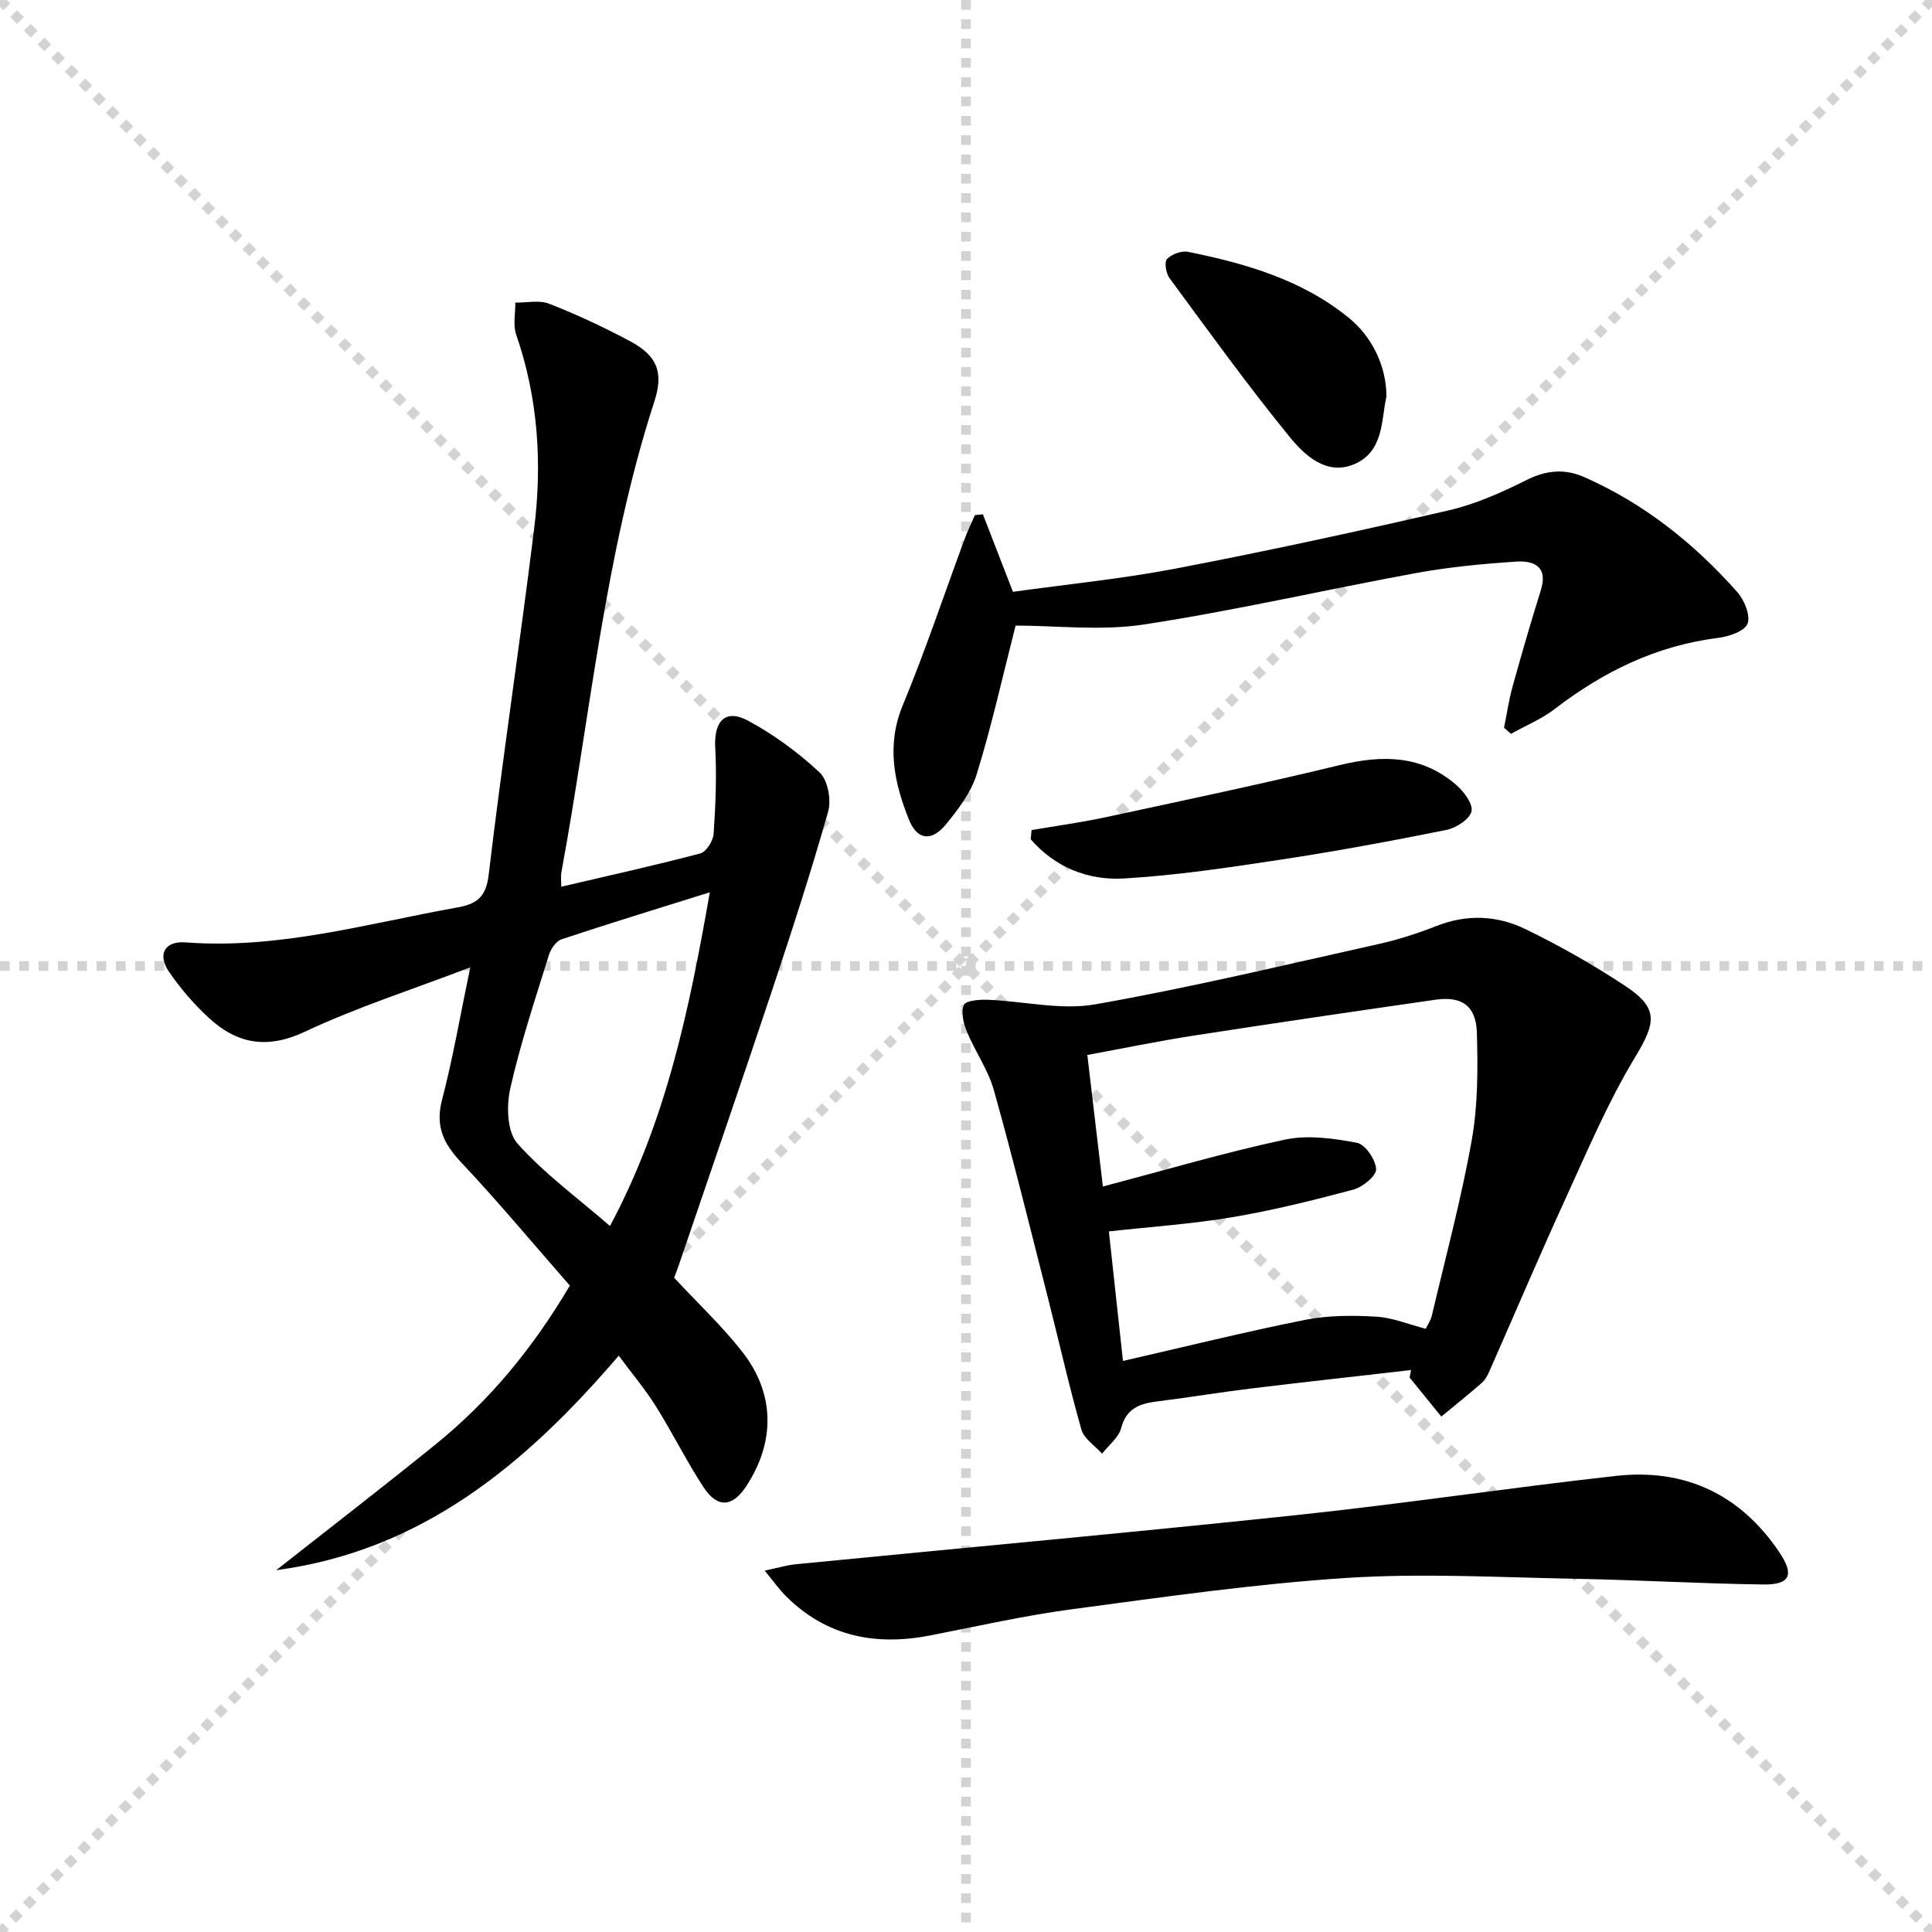 <svg enable-background="new 0 0 400 400" viewBox="0 0 400 400" xmlns="http://www.w3.org/2000/svg"><g stroke="lightgray" stroke-dasharray="1,1" stroke-width="1" transform="scale(2, 2)"><line x1="0" y1="0" x2="200" y2="200"></line><line x1="200" y1="0" x2="0" y2="200"></line><line x1="100" y1="0" x2="100" y2="200"></line><line x1="0" y1="100" x2="200" y2="100"></line></g><path d="m116.2 183.59c9.89-2.32 19.39-4.41 28.8-6.9 1.23-.33 2.65-2.61 2.75-4.07.4-5.92.65-11.89.33-17.81-.3-5.53 2.1-8.14 6.84-5.58 5.32 2.88 10.36 6.57 14.78 10.71 1.7 1.59 2.44 5.67 1.76 8.09-3.51 12.39-7.49 24.65-11.56 36.87-6.34 19.04-12.88 38-19.35 57-.36 1.07-.79 2.12-.98 2.64 4.95 5.33 9.95 10.02 14.12 15.35 6.79 8.68 6.82 18.67.8 27.83-2.87 4.36-5.97 4.58-8.88.12-3.53-5.42-6.42-11.26-9.86-16.75-2.18-3.48-4.86-6.65-7.65-10.41-19.21 22.44-40.66 40.37-70.92 44.41 11-8.66 22.08-17.2 32.96-26.01 11.1-8.98 20.11-19.82 27.84-32.91-7.41-8.46-14.72-17.25-22.54-25.56-3.65-3.88-5.34-7.46-3.92-12.9 2.25-8.61 3.75-17.41 5.84-27.43-12.14 4.64-23.51 8.28-34.23 13.32-7.9 3.72-14.13 2.5-20.01-2.96-3.02-2.8-5.77-6.01-8.11-9.41-2.47-3.6-.96-6.45 3.42-6.12 19.23 1.46 37.52-3.87 56.1-7.2 3.99-.71 6.07-1.97 6.64-6.75 2.84-23.9 6.45-47.71 9.41-71.6 1.69-13.62.85-27.13-3.71-40.28-.69-1.99-.15-4.41-.18-6.63 2.36.04 4.98-.57 7.03.24 5.71 2.24 11.3 4.85 16.71 7.74 5.59 2.98 7.02 6.4 5.06 12.45-10.31 31.76-13.25 64.97-19.27 97.57-.14.77-.02 1.59-.02 2.94zm30.76 1.15c-10.82 3.39-20.8 6.44-30.69 9.73-1.13.38-2.23 1.98-2.62 3.24-2.85 9.19-5.92 18.35-8.02 27.72-.8 3.58-.63 8.93 1.5 11.32 5.56 6.23 12.45 11.26 19.16 17.08 11.69-21.88 16.42-44.87 20.67-69.09z" fill="#000001"/><path d="m292.15 283.65c-11.04 1.27-22.08 2.48-33.11 3.82-6.42.78-12.81 1.85-19.24 2.65-3.63.45-6.55 1.28-7.67 5.53-.52 1.98-2.59 3.56-3.96 5.32-1.47-1.66-3.74-3.09-4.28-5-2.58-9.07-4.64-18.29-6.97-27.43-3.64-14.28-7.16-28.6-11.14-42.79-1.19-4.25-3.9-8.05-5.61-12.19-.7-1.7-1.26-4.02-.6-5.5.41-.92 3.21-1.13 4.92-1.07 7.44.29 15.12 2.2 22.26.95 19.73-3.47 39.24-8.16 58.81-12.52 4.03-.9 8.01-2.2 11.86-3.71 6.29-2.48 12.57-2.18 18.38.64 7.15 3.47 14.12 7.43 20.75 11.82 6.96 4.61 6.26 7.62 1.95 14.76-5.62 9.3-9.89 19.44-14.43 29.36-5.38 11.75-10.43 23.65-15.65 35.48-.4.9-.88 1.88-1.6 2.51-2.74 2.4-5.6 4.68-8.41 7.01-2.19-2.7-4.38-5.39-6.57-8.09.11-.52.21-1.03.31-1.55zm-63.81-38c12.98-3.41 25.22-7.04 37.68-9.7 4.74-1.01 10.05-.27 14.92.65 1.72.32 3.87 3.49 3.97 5.46.07 1.38-2.79 3.72-4.72 4.24-8.3 2.22-16.67 4.29-25.13 5.72-8.3 1.4-16.74 1.96-25.48 2.93.95 8.72 1.88 17.24 2.92 26.82 12.9-2.95 25.25-6.02 37.72-8.51 4.76-.95 9.81-.94 14.69-.66 3.39.19 6.72 1.6 10.28 2.51.47-1 1.05-1.82 1.26-2.73 2.84-12.1 6.09-24.12 8.26-36.34 1.29-7.25 1.27-14.82 1.06-22.23-.16-5.58-3.14-7.61-8.57-6.83-16.74 2.41-33.47 4.86-50.18 7.45-7.29 1.13-14.52 2.63-21.9 3.99 1.1 9.19 2.1 17.7 3.22 27.23z" fill="#000001"/><path d="m203.5 106.48c1.98 5.12 3.97 10.23 6.22 16.05 11.09-1.55 22.49-2.67 33.68-4.81 18.89-3.62 37.7-7.7 56.44-12.03 5.6-1.29 11.04-3.71 16.2-6.3 4.1-2.06 7.94-2.38 11.92-.63 12.39 5.45 22.76 13.72 31.68 23.77 1.48 1.67 2.82 4.85 2.18 6.58-.57 1.56-3.87 2.69-6.1 2.96-12.77 1.59-23.76 6.98-33.85 14.73-2.72 2.09-6.01 3.44-9.04 5.13-.48-.42-.95-.84-1.43-1.26.57-2.82.98-5.69 1.74-8.45 1.86-6.7 3.79-13.37 5.87-20.01 1.56-4.97-1.5-6.18-5.15-5.93-6.94.46-13.92 1.12-20.76 2.38-18.76 3.44-37.38 7.75-56.23 10.63-8.89 1.36-18.17.23-26.6.23-2.72 10.64-4.97 20.8-8.03 30.71-1.18 3.82-3.84 7.36-6.45 10.51-2.97 3.58-5.93 3.16-7.62-1.08-3.05-7.65-4.7-15.33-1.26-23.64 4.69-11.35 8.59-23.03 12.85-34.55.61-1.64 1.39-3.21 2.08-4.82.56-.06 1.11-.12 1.66-.17z" fill="#000001"/><path d="m158.32 325.18c2.81-.59 4.61-1.14 6.45-1.32 34.53-3.39 69.09-6.52 103.59-10.17 22.11-2.34 44.11-5.66 66.21-8.12 14.23-1.58 25.67 3.76 33.78 15.74 3.19 4.71 2.34 6.81-3.28 6.74-12.96-.17-25.9-.94-38.86-1.18-15.79-.29-31.65-1.19-47.37-.18-19.02 1.23-37.95 3.96-56.86 6.48-9.84 1.31-19.57 3.51-29.33 5.42-11.33 2.22-21.49.27-29.91-8.1-1.36-1.35-2.47-2.95-4.42-5.31z" fill="#000001"/><path d="m213.58 171.86c5.13-.88 10.29-1.58 15.37-2.67 16.2-3.49 32.43-6.9 48.54-10.81 8.76-2.12 16.84-2.03 23.93 4.06 1.61 1.38 3.58 3.97 3.24 5.53-.36 1.62-3.16 3.44-5.17 3.85-11.37 2.29-22.79 4.41-34.26 6.15-10.82 1.64-21.68 3.28-32.58 3.91-7.39.43-14.22-2.33-19.25-8.11.05-.64.11-1.27.18-1.91z" fill="#000001"/><path d="m287.05 82.09c-1.11 4.69-.43 11.49-6.85 14.09-5.62 2.27-10.12-1.95-13.2-5.73-8.68-10.64-16.71-21.8-24.86-32.86-.73-.99-1.12-3.34-.52-3.96.96-1.01 3.01-1.76 4.36-1.49 11.92 2.42 23.52 5.75 33.21 13.61 4.84 3.91 7.84 9.97 7.86 16.34z" fill="#000001"/></svg>
